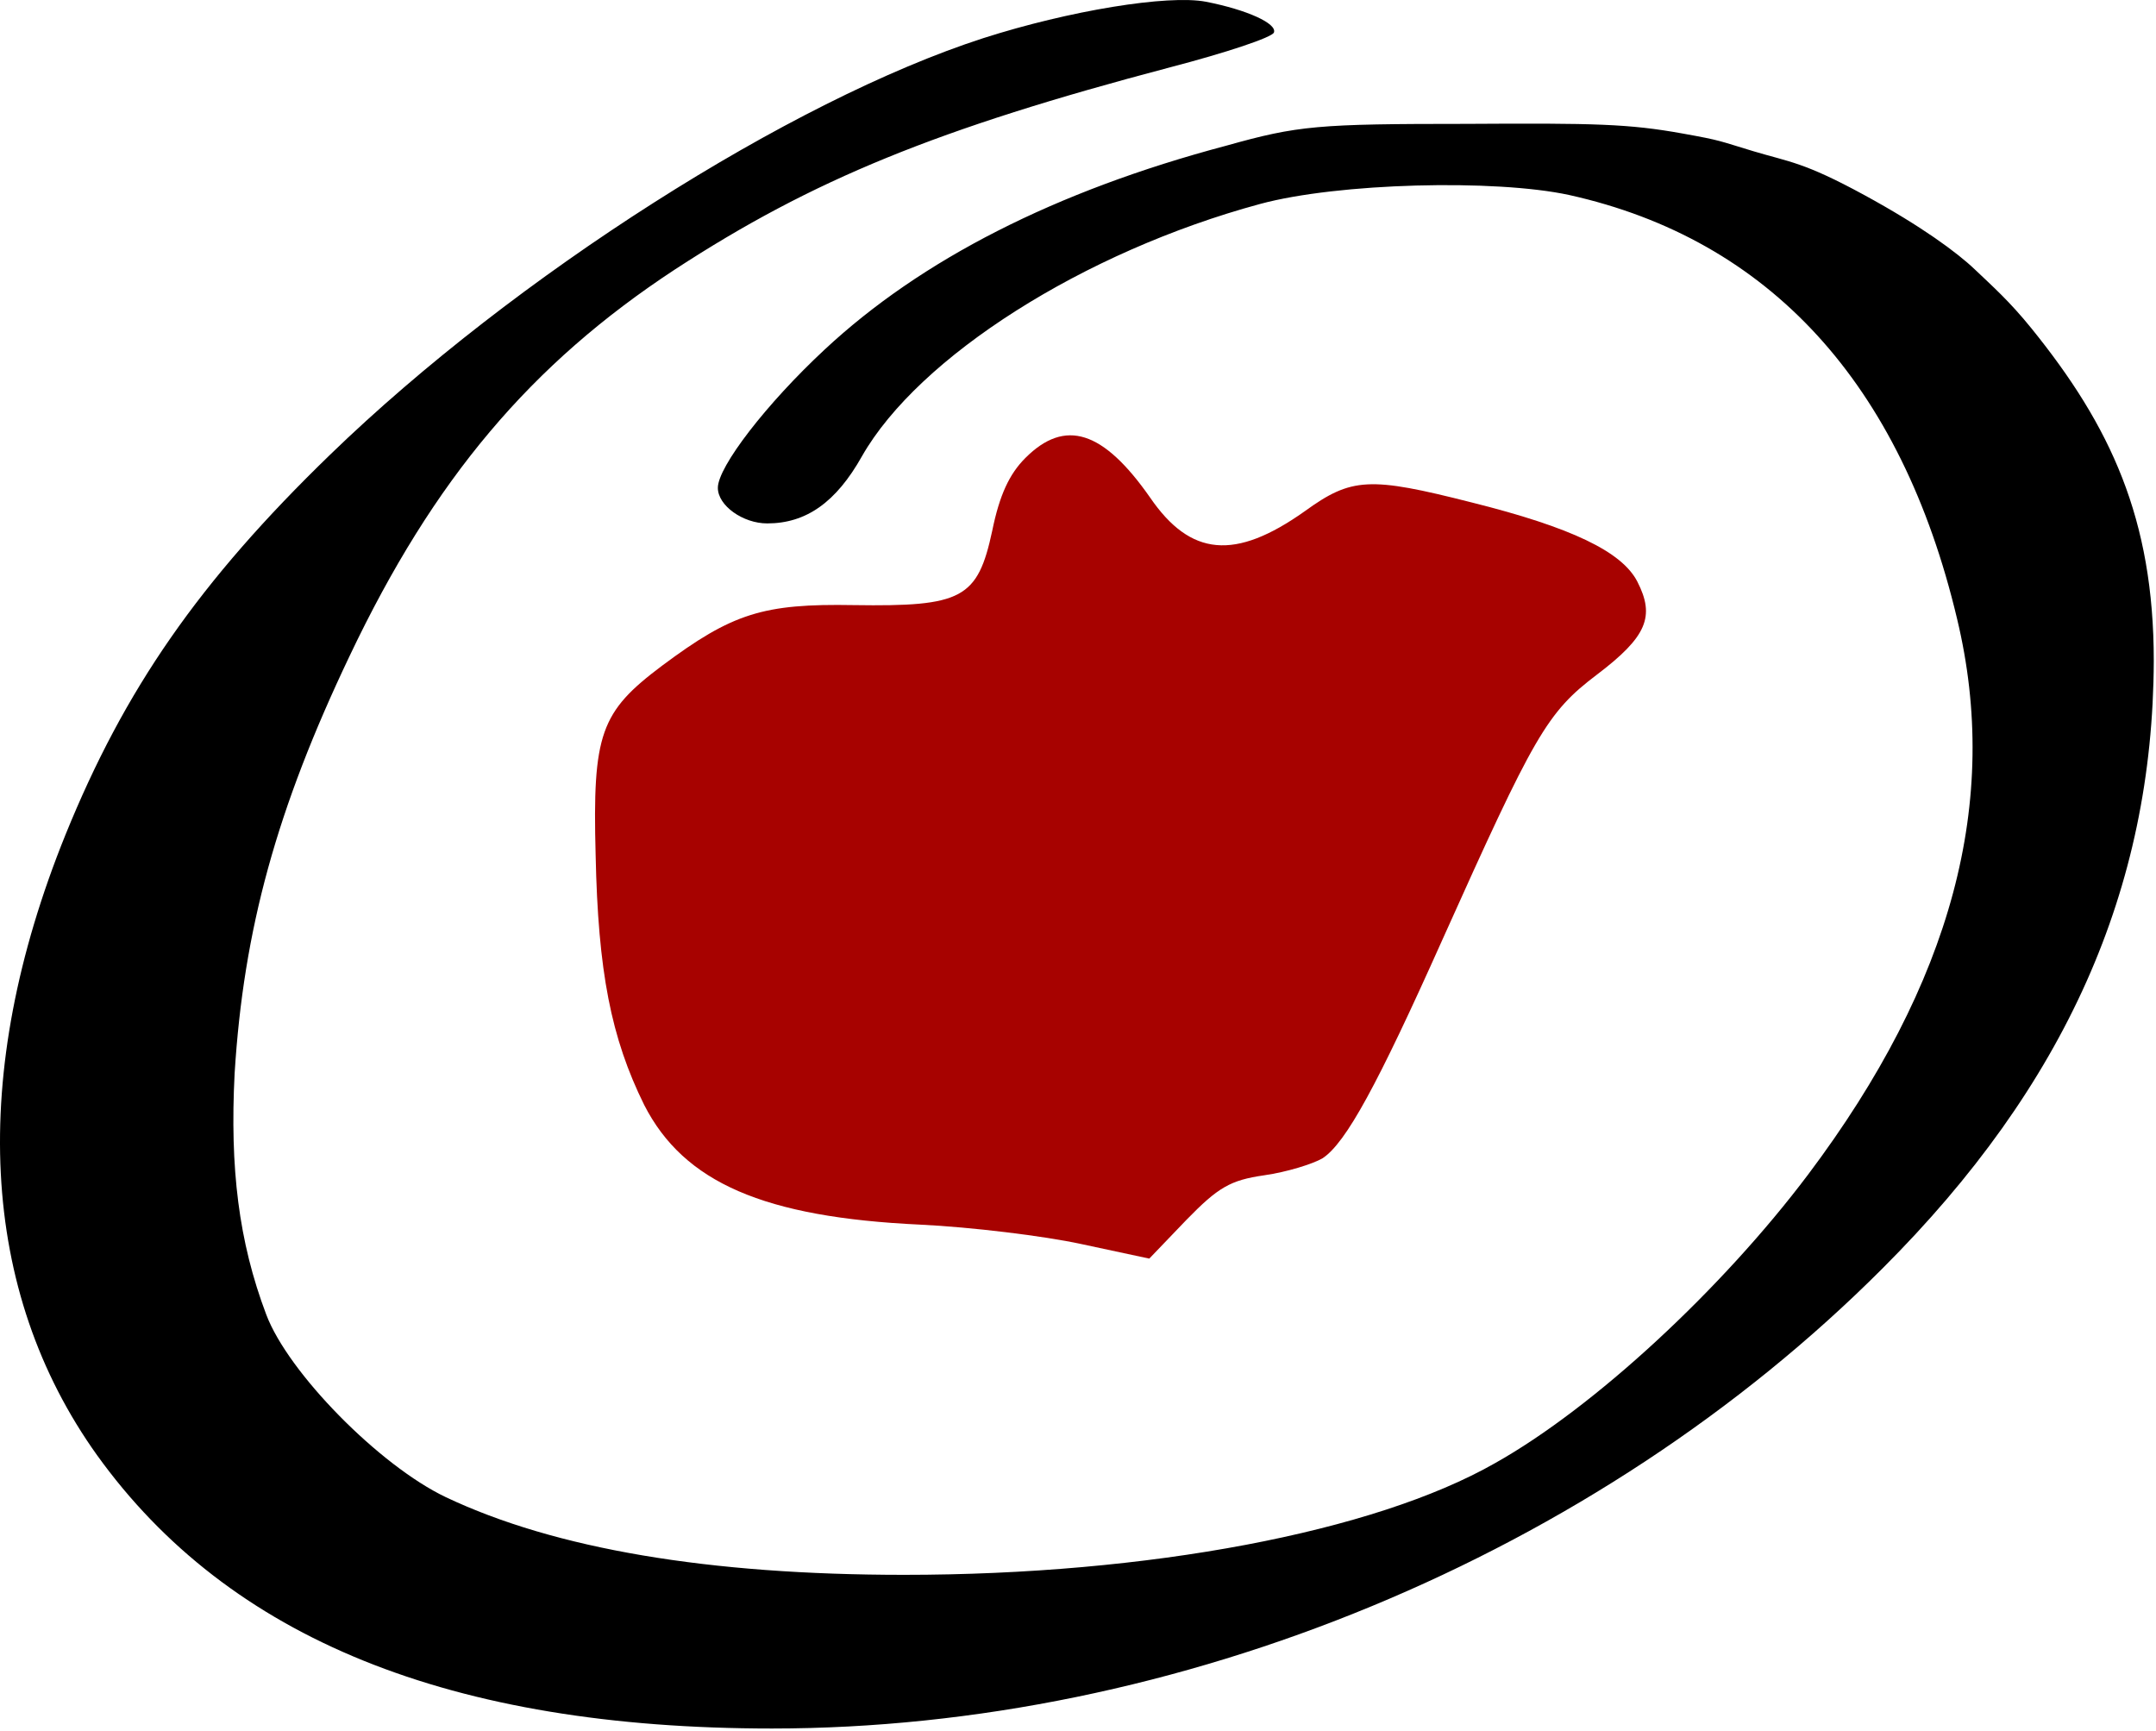 <svg width="608" height="488" viewBox="0 0 608 488" fill="none" xmlns="http://www.w3.org/2000/svg">
<path d="M525.737 54.998C508.64 45.685 504.617 45.685 494.559 42.668C484.502 39.65 485.68 39.658 474.445 37.639C459.359 34.928 449.872 34.7 413.579 34.928C371.579 34.928 366.101 35.385 345.785 41.086C297.622 53.857 259.731 73.243 232.568 98.557C216.133 113.837 202.437 131.626 202.437 137.556C202.437 142.573 209.514 147.59 216.361 147.59C227.318 147.59 235.764 141.661 243.068 128.661C259.046 100.61 305.611 70.962 355.372 57.506C377.285 51.577 421.568 50.437 442.568 54.998C498.949 67.541 536.155 108.136 551.905 174.501C564.231 225.815 550.536 277.128 509.905 331.179C485.71 363.335 449.644 396.86 421.568 412.596C387.557 431.981 323.872 444.068 254.938 444.068C199.927 444.068 156.557 436.771 125.742 422.175C107.024 413.28 81.231 387.053 75.068 370.633C67.307 350.108 64.796 329.354 66.166 302.671C68.677 262.076 78.035 228.095 98.579 184.992C122.318 135.047 149.709 102.662 190.34 75.979C229.144 50.665 264.296 36.297 330.035 18.964C345.785 14.859 358.796 10.526 359.253 9.158C360.166 6.649 351.72 2.772 340.079 0.491C329.351 -1.561 301.503 3 277.307 10.754C222.981 28.315 145.144 77.804 93.1 128.205C56.122 164.01 35.122 194.343 18.459 235.393C-8.932 303.127 -5.737 364.019 27.361 410.316C64.568 462.085 127.111 487.4 217.731 487.4C332.09 487.4 450.101 438.595 530.905 357.634C582.492 306.092 607.144 250.673 607.373 186.36C607.373 146.222 595.133 120.109 572.905 92.628C566.662 84.909 561.939 80.77 556.915 75.979C551.891 71.189 541.829 63.763 525.737 54.998Z" fill="black"/>
<path d="M289.176 129.118C284.611 133.679 281.872 139.608 279.818 149.643C275.709 168.8 271.372 171.081 240.785 170.625C215.22 170.169 206.546 172.905 186.687 187.729C169.339 200.729 167.057 206.886 167.97 241.095C168.655 273.936 172.307 292.637 181.665 311.566C192.85 333.46 215.448 343.266 259.503 345.319C273.883 346.003 294.426 348.512 304.926 350.792L324.1 354.897L334.6 343.95C343.503 334.828 346.927 332.775 356.513 331.407C362.905 330.495 370.209 328.214 372.948 326.618C379.568 322.285 388.47 305.864 406.731 265.042C432.753 207.114 436.177 200.957 450.329 190.238C464.481 179.519 466.764 173.817 461.742 164.011C457.405 155.573 443.253 148.731 414.948 141.661C386.187 134.363 381.166 134.591 367.927 144.17C348.296 158.081 335.742 156.941 324.329 140.293C311.09 121.364 300.361 117.943 289.176 129.118Z" fill="#A70200"/>
</svg>
